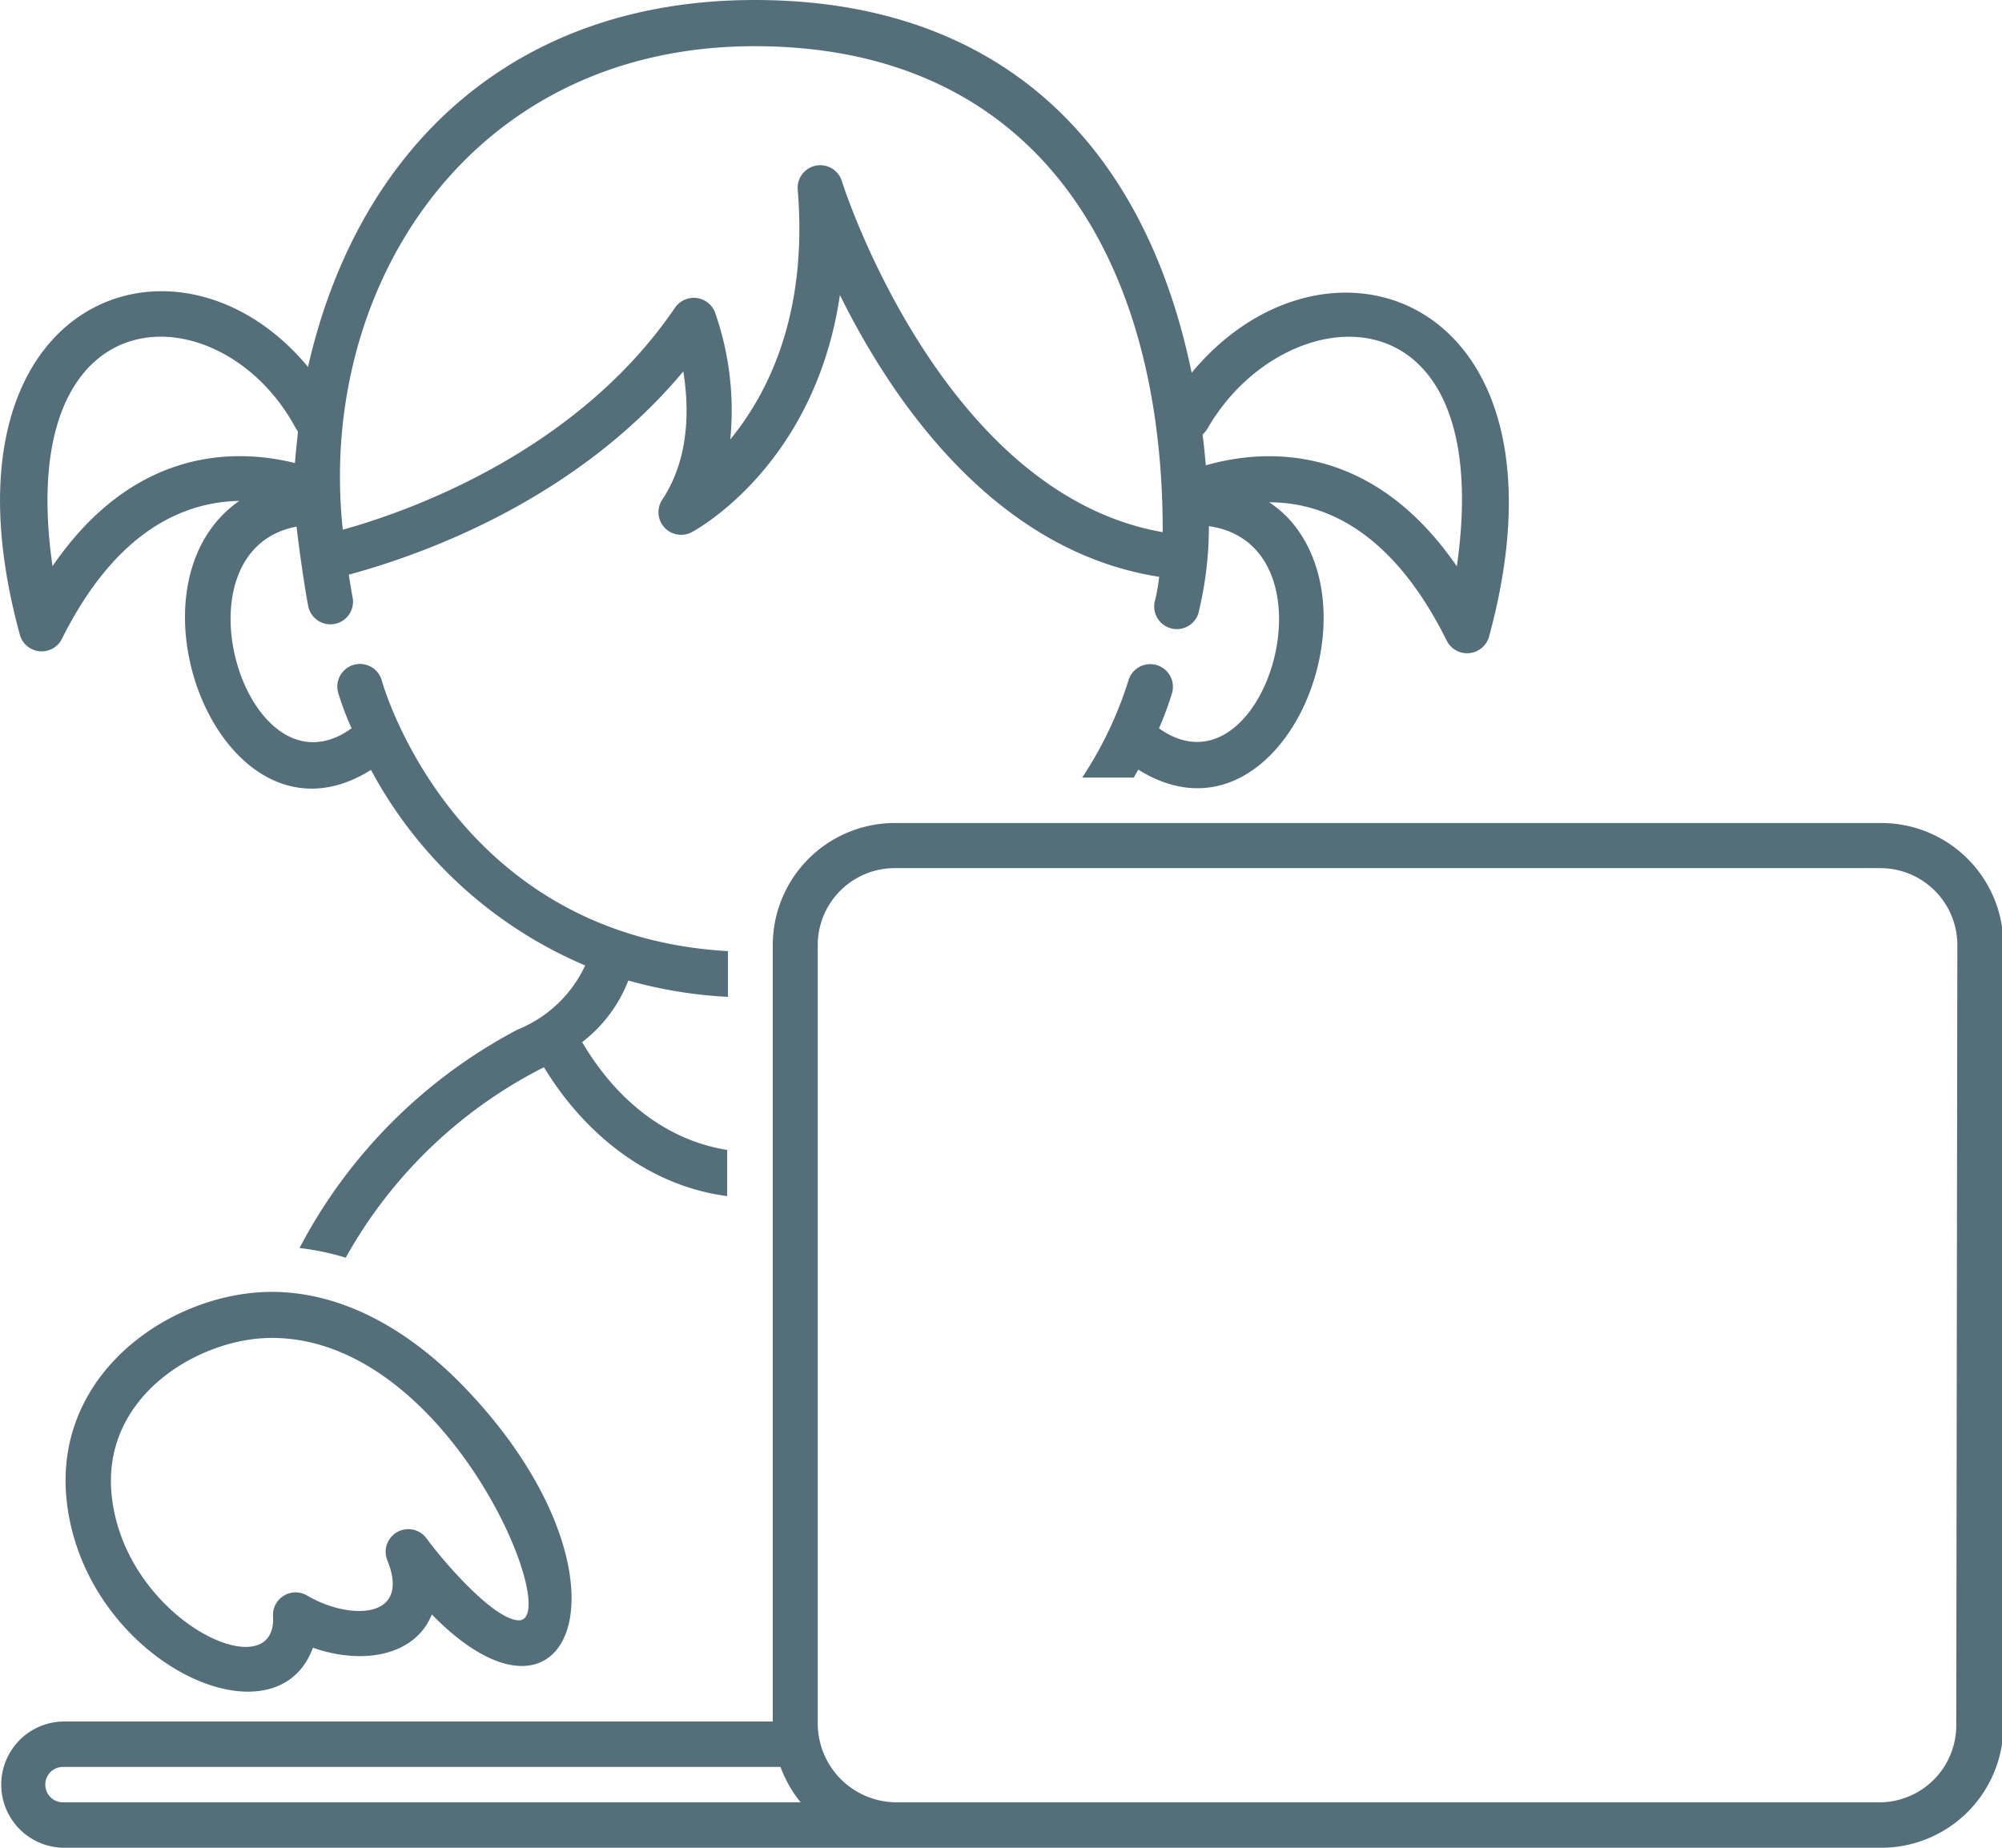 <svg xmlns="http://www.w3.org/2000/svg" viewBox="0 0 130 120"><defs><style>.cls-1{fill:#546e7a;}</style></defs><title>icon_tech_activity</title><g id="レイヤー_2" data-name="レイヤー 2"><g id="学べること"><path class="cls-1" d="M17.65,83.9c-6.44,0-14.16,5.19-13.33,13.46,1.06,10.46,13.54,16.36,16,9.65,3.29,1.15,6.65.5,7.72-2.16,9.18,9.37,13.84-2.67,2-14.88C26.16,86,21.88,83.9,17.65,83.9Zm16.06,21.33c-1.65,0-5-3.92-6.05-5.37a1.47,1.47,0,0,0-2.51,1.47c1.58,3.89-2.51,3.88-5.19,2.3A1.47,1.47,0,0,0,17.73,105c.24,4.8-9.66.24-10.48-7.91-.66-6.51,5.78-10.2,10.38-10.2C29.15,86.86,36.57,105.17,33.71,105.23Z"/><path class="cls-1" d="M4,41.53c3.53-7.09,7.94-8.93,11.54-9C7.45,38.15,14.54,56,24.09,50A28.31,28.31,0,0,0,38,62.7a8.23,8.23,0,0,1-4.38,4.16A33.69,33.69,0,0,0,19.45,81.05a16.91,16.91,0,0,1,3,.63A30.48,30.48,0,0,1,35.32,69.31c2.9,4.75,7.19,7.76,11.9,8.37v-3c-3.73-.59-7.06-3-9.42-7a9.23,9.23,0,0,0,3-4,29.35,29.35,0,0,0,6.47,1.06V61.77c-17.56-1-22.29-16.88-22.48-17.58a1.47,1.47,0,0,0-2.83.8,18.9,18.9,0,0,0,.87,2.31C16.06,52.17,11,35.76,19.26,34.2c.08.83.46,3.6.74,5.09a1.47,1.47,0,1,0,2.89-.53c-.07-.36-.15-.86-.24-1.44,3.69-1,14.35-4.36,21.72-13.2.37,2.3.44,5.6-1.36,8.32a1.47,1.47,0,0,0,1.91,2.12c.38-.2,8-4.4,9.62-15.4,3.35,6.78,10,16.63,20.73,18.3A11.42,11.42,0,0,1,75,39a1.47,1.47,0,0,0,2.81.86,23.57,23.57,0,0,0,.69-5.69c8.61,1.24,3.57,18-3.24,13.13A20.44,20.44,0,0,0,76.11,45a1.47,1.47,0,0,0-2.84-.79,24.79,24.79,0,0,1-3,6.29h3.35c.11-.18.2-.35.29-.52,9,5.64,15.81-9.89,9.71-16.36a7,7,0,0,0-1.21-1c3.6,0,8,1.86,11.54,9a1.48,1.48,0,0,0,2.74-.27c6-22-10.44-27.84-19.31-17.14C74.26,9.09,64.72,0,49,0c-15.41,0-25.7,9.34-29,23.83C11.46,13.52-4.68,19.47,1.3,41.26A1.47,1.47,0,0,0,4,41.53ZM78.44,27.78c5-8.62,18.81-9.52,16.16,9C89,28.63,82,29.16,78.3,30.22c-.06-.64-.12-1.32-.21-2A1.71,1.71,0,0,0,78.44,27.78ZM49,3c18.3,0,26.53,13.74,26.5,31.56C61.15,32.06,54.73,12,54.67,11.77a1.47,1.47,0,0,0-2.87.56c.67,8.08-1.93,13.22-4.38,16.21a19.23,19.23,0,0,0-1-8.28A1.48,1.48,0,0,0,43.82,20c-6.46,9.49-17.58,13.3-21.56,14.4C20.58,18.75,30.44,3,49,3ZM19.22,27.84l.12.17c0,.29-.07.64-.19,2.06C15.33,29.13,8.74,29,3.41,36.77.81,18.64,14.44,18.85,19.22,27.84Z"/><path class="cls-1" d="M122.09,53.45h-64a7.93,7.93,0,0,0-7.91,7.93V111.8h-46a4.1,4.1,0,0,0,0,8.2h118a7.93,7.93,0,0,0,7.91-7.94V61.38A7.93,7.93,0,0,0,122.09,53.45Zm-118,63.6a1.15,1.15,0,0,1,0-2.3H50.68a8.17,8.17,0,0,0,1.31,2.3Zm122.94-5a5,5,0,0,1-5,5H58.21a5.13,5.13,0,0,1-5.11-5.14V61.38a5,5,0,0,1,5-5h64a5,5,0,0,1,5,5Z"/></g></g></svg>